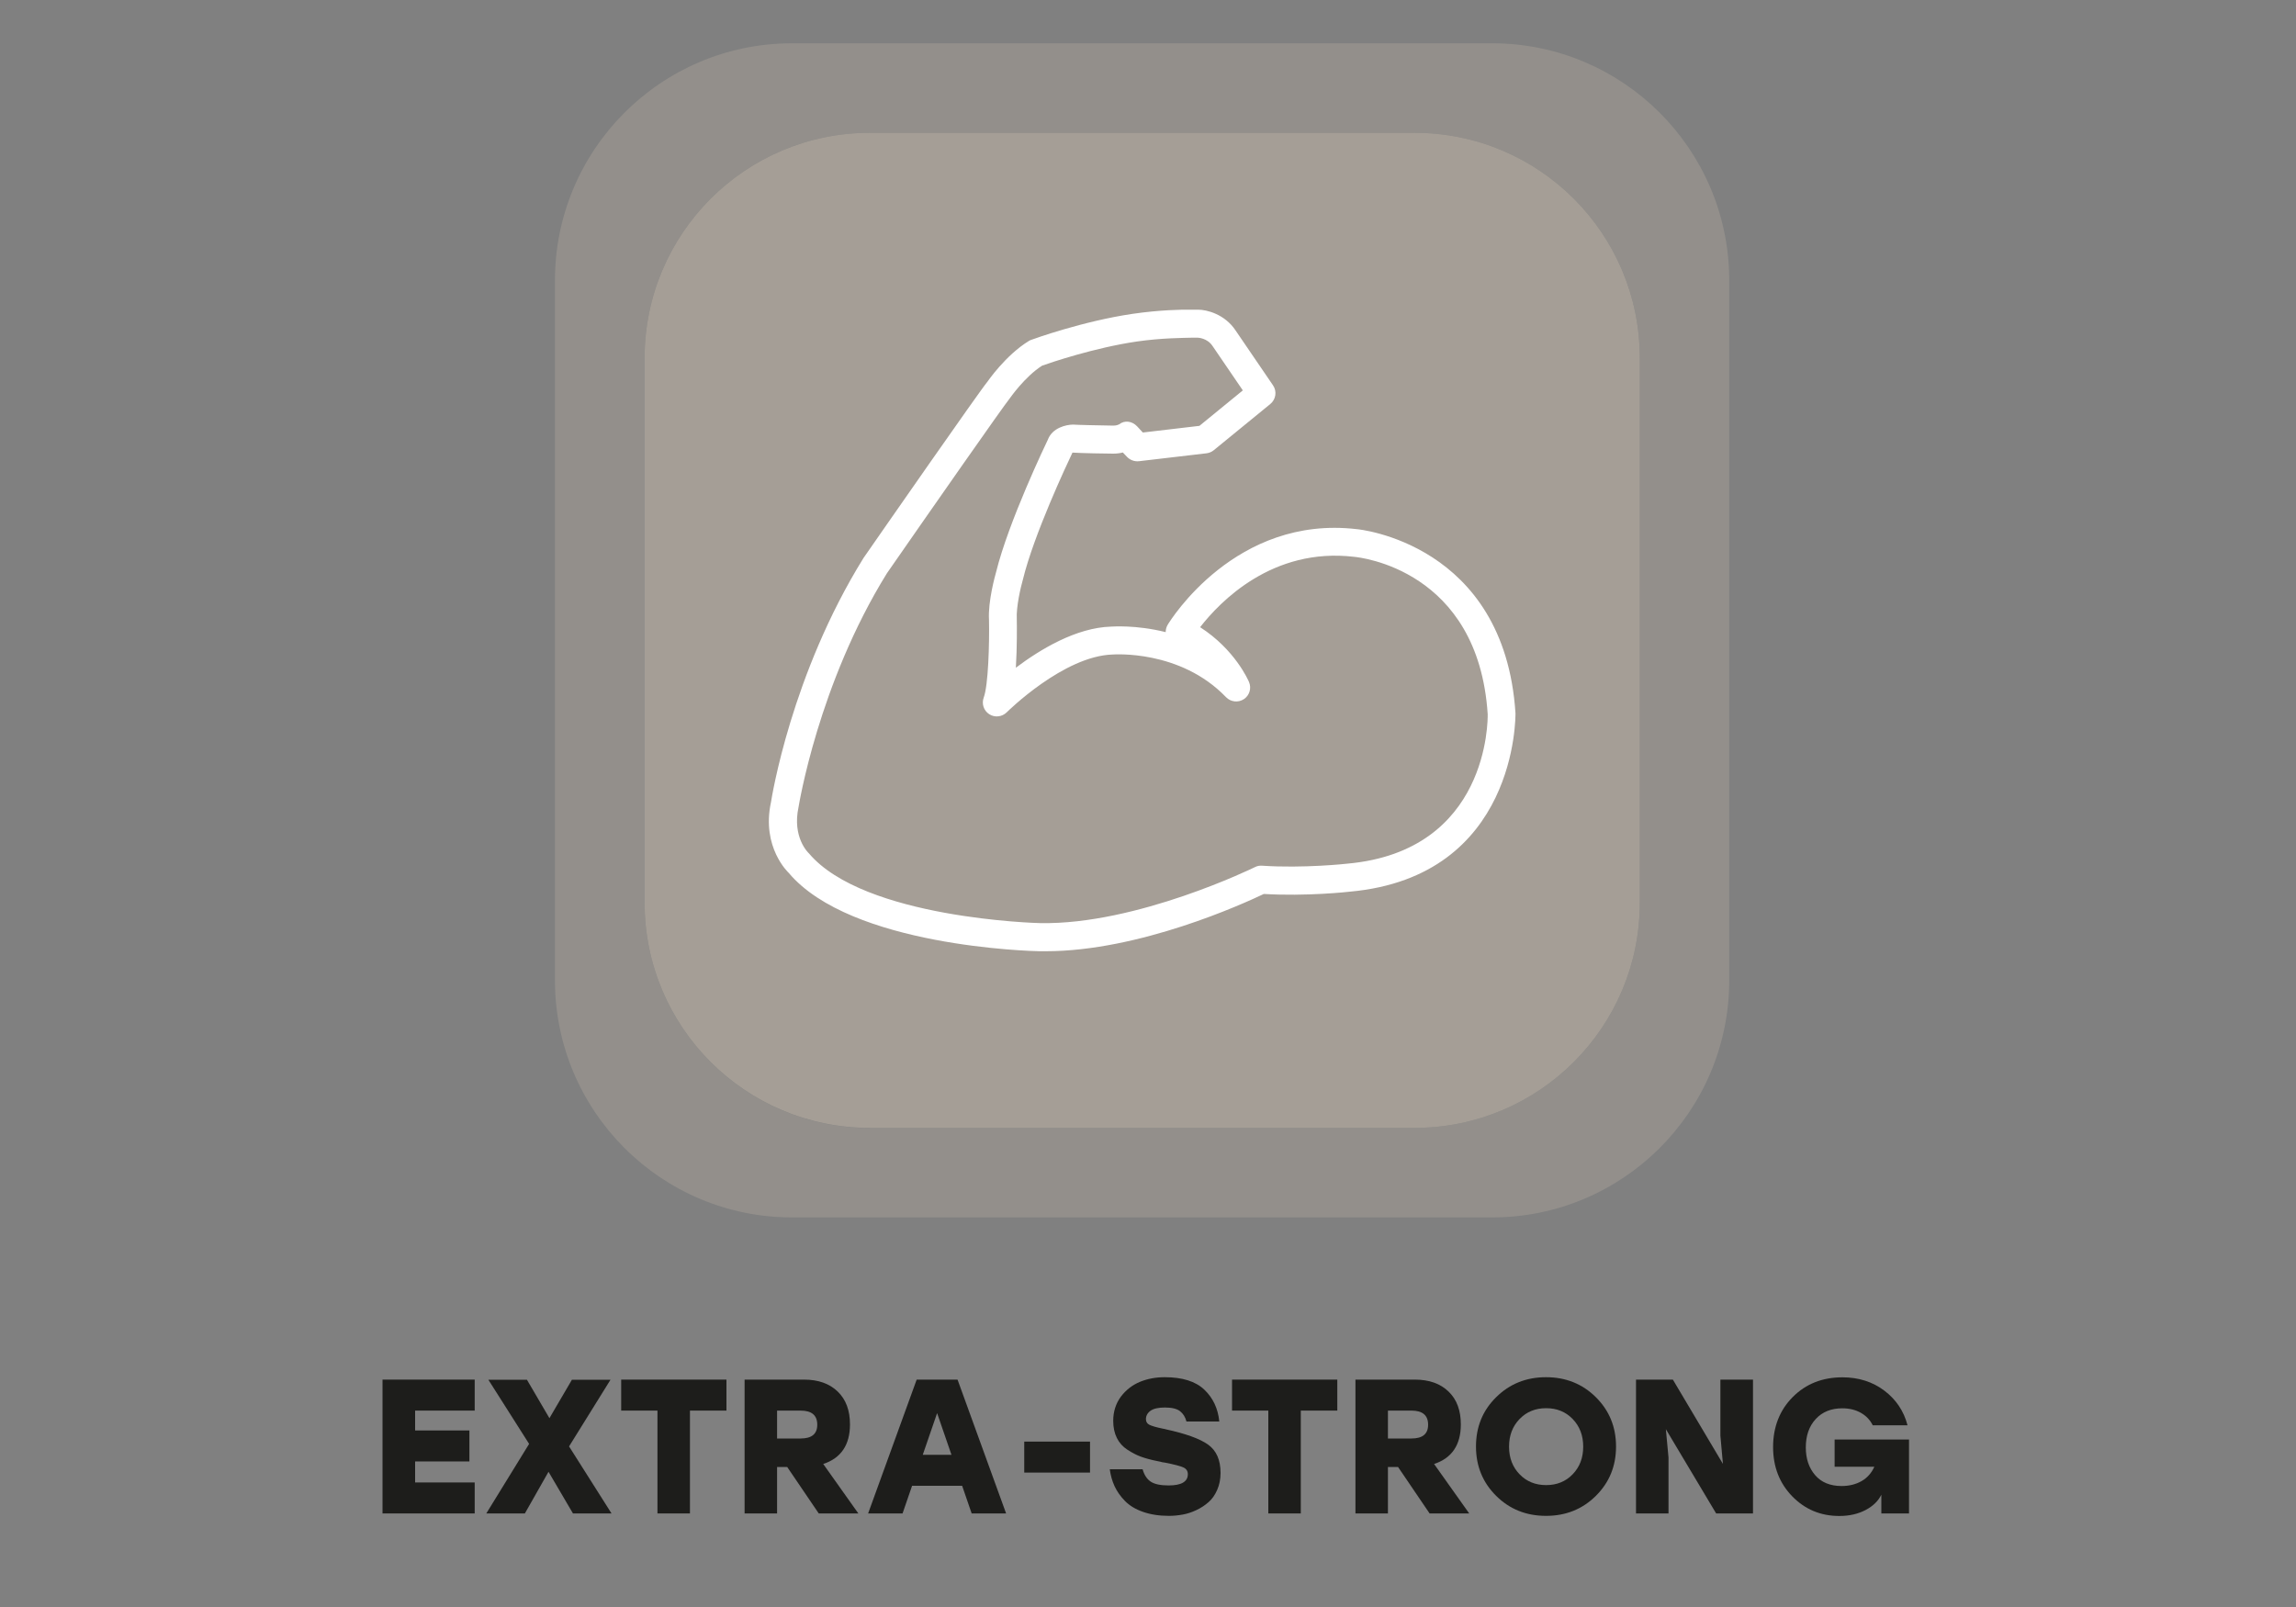 <?xml version="1.0" encoding="UTF-8"?>
<svg xmlns="http://www.w3.org/2000/svg" id="Layer_1" data-name="Layer 1" viewBox="0 0 200 140">
  <rect x="0" y="0" width="200" height="140" fill="#808080" stroke="none"/>
  <defs>
    <style>
      .cls-1 {
        opacity: .5;
      }

      .cls-1, .cls-2 {
        isolation: isolate;
      }

      .cls-3 {
        fill: #a59e96;
      }

      .cls-4 {
        fill: #1d1d1b;
      }

      .cls-5 {
        fill: #fff;
      }
    </style>
  </defs>
  <g>
    <g class="cls-1">
      <path class="cls-3" d="M130.06,3.77h-61.13c-11.38.04-20.59,9.28-20.59,20.66v60.97c0,11.41,9.25,20.66,20.66,20.66h60.97c11.34,0,20.55-9.14,20.66-20.46V24.23c-.11-11.29-9.28-20.42-20.59-20.46M75.77,98.27c-10.84,0-19.62-8.79-19.62-19.62V31.19c0-10.84,8.79-19.62,19.62-19.62h47.45c10.84,0,19.62,8.78,19.62,19.62v47.45c0,10.84-8.78,19.62-19.62,19.62h-47.45,0Z"></path>
    </g>
    <path class="cls-3" d="M123.22,11.57h-47.45c-10.84,0-19.62,8.79-19.62,19.62v47.45c0,10.84,8.78,19.62,19.62,19.62h47.45c10.84,0,19.62-8.78,19.62-19.62V31.19c0-10.84-8.78-19.62-19.62-19.62"></path>
    <g class="cls-2">
      <g class="cls-2">
        <path class="cls-4" d="M41.35,122.89h-5.19v1.73h4.73v2.7h-4.73v1.83h5.19v2.7h-8.03v-11.66h8.03v2.7Z"></path>
        <path class="cls-4" d="M53.27,131.85h-3.36l-2.13-3.63-2.06,3.63h-3.36l3.73-6.06-3.55-5.59h3.36l1.96,3.35,1.96-3.35h3.36l-3.61,5.81,3.7,5.84Z"></path>
        <path class="cls-4" d="M63.28,120.19v2.7h-3.18v8.96h-2.83v-8.96h-3.16v-2.7h9.17Z"></path>
        <path class="cls-4" d="M71.32,131.85l-2.75-4.05h-.88v4.05h-2.83v-11.66h5.19c1.23,0,2.21.35,2.92,1.04.72.69,1.07,1.65,1.07,2.86,0,1.79-.78,2.94-2.33,3.45l3.06,4.31h-3.46ZM71.19,124.12c0-.82-.48-1.23-1.45-1.23h-2.05v2.43h2.05c.97,0,1.45-.4,1.45-1.2Z"></path>
        <path class="cls-4" d="M84.64,131.85l-.83-2.41h-4.36l-.83,2.41h-3l4.23-11.66h3.56l4.23,11.66h-3ZM80.38,126.74h2.5l-1.25-3.63-1.25,3.63Z"></path>
        <path class="cls-4" d="M94.95,125.59v2.7h-5.73v-2.7h5.73Z"></path>
        <path class="cls-4" d="M101.51,124.51c1.75.38,2.99.82,3.72,1.34.73.52,1.09,1.34,1.09,2.47,0,.54-.1,1.04-.29,1.47-.19.44-.44.8-.75,1.07s-.66.51-1.07.7c-.41.19-.8.32-1.2.39-.39.07-.79.11-1.19.11-.85,0-1.61-.12-2.26-.35-.66-.23-1.18-.55-1.57-.95s-.69-.83-.9-1.28-.35-.95-.42-1.48h2.86c.14.5.38.86.71,1.08.33.22.85.33,1.56.33,1.11,0,1.67-.33,1.67-.98,0-.28-.13-.47-.39-.59-.26-.12-.8-.26-1.61-.42-.09-.01-.16-.02-.21-.03s-.12-.03-.2-.05c-.08-.02-.16-.04-.24-.05-.56-.11-1.03-.24-1.42-.38-.39-.14-.79-.35-1.19-.61-.4-.26-.71-.6-.92-1.02-.21-.42-.32-.92-.32-1.5,0-.81.23-1.51.67-2.11.45-.59,1.01-1.02,1.67-1.29s1.38-.4,2.15-.4c1.53,0,2.68.36,3.44,1.08.76.72,1.2,1.65,1.31,2.78h-2.86c-.1-.39-.29-.69-.56-.9-.27-.21-.71-.32-1.32-.32-.58,0-1,.1-1.26.29-.26.19-.39.44-.39.72,0,.23.1.4.31.5.21.1.57.21,1.11.32.05.01.1.02.14.03.04,0,.08.01.12.02Z"></path>
        <path class="cls-4" d="M116.49,120.19v2.7h-3.18v8.96h-2.83v-8.96h-3.16v-2.7h9.17Z"></path>
        <path class="cls-4" d="M124.53,131.85l-2.75-4.05h-.88v4.05h-2.83v-11.66h5.19c1.23,0,2.21.35,2.92,1.04.72.69,1.07,1.65,1.07,2.86,0,1.79-.78,2.94-2.33,3.45l3.06,4.31h-3.46ZM124.4,124.12c0-.82-.48-1.23-1.45-1.23h-2.05v2.43h2.05c.97,0,1.45-.4,1.45-1.2Z"></path>
        <path class="cls-4" d="M130.33,121.72c1.17-1.16,2.62-1.74,4.34-1.74s3.17.58,4.34,1.74c1.17,1.16,1.76,2.59,1.76,4.3s-.59,3.14-1.76,4.3-2.62,1.74-4.34,1.74-3.17-.58-4.34-1.74c-1.17-1.16-1.76-2.59-1.76-4.3s.58-3.14,1.76-4.3ZM136.99,123.62c-.61-.63-1.38-.94-2.31-.94s-1.7.31-2.31.94-.92,1.43-.92,2.41.31,1.78.92,2.41c.61.63,1.38.94,2.31.94s1.7-.31,2.31-.94c.61-.63.92-1.43.92-2.41s-.31-1.78-.92-2.41Z"></path>
        <path class="cls-4" d="M149.87,120.19h2.83v11.66h-3.21l-4.38-7.34.23,2.46v4.88h-2.83v-11.66h3.21l4.36,7.34-.22-2.46v-4.88Z"></path>
        <path class="cls-4" d="M159.81,125.41h6.48v6.44h-2.41v-1.63c-.27.54-.72.99-1.37,1.33s-1.41.52-2.29.52c-1.62,0-2.99-.57-4.1-1.71-1.11-1.14-1.67-2.57-1.67-4.3s.57-3.21,1.71-4.35c1.14-1.15,2.59-1.72,4.33-1.72,1.41,0,2.63.39,3.65,1.16s1.7,1.78,2.02,3.02h-3.03c-.23-.47-.58-.83-1.04-1.09-.46-.26-1-.39-1.61-.39-.97,0-1.74.31-2.31.93-.58.62-.87,1.45-.87,2.48,0,.98.27,1.78.81,2.41s1.31.95,2.31.95c.65,0,1.23-.14,1.74-.43.5-.29.87-.71,1.11-1.25h-3.46v-2.36Z"></path>
      </g>
    </g>
  </g>
  <path class="cls-5" d="M91.1,82.87h-.55c-.66-.01-16.44-.4-21.85-6.83h0s-2.4-2.21-1.54-6.16c.06-.38,1.76-11.12,8.06-21.27,1.72-2.48,10.17-14.63,10.79-15.35h0s1.58-2.32,3.62-3.56c.07-.04.14-.08.22-.1.18-.07,4.5-1.63,8.82-2.26h0c2.31-.34,4.35-.38,5.12-.36h.59c.74,0,2.31.39,3.25,1.81l3.26,4.78c.36.52.25,1.23-.24,1.63l-4.92,4.02c-.18.15-.4.24-.63.27l-5.89.69c-.39.04-.77-.1-1.04-.38l-.36-.38c-.24.06-.52.1-.83.1-.53,0-2.84-.04-3.56-.09-.51,1.07-3.37,7.16-4.32,11.07-.18.62-.59,2.35-.53,3.43.01.58.03,2.43-.08,4.24,2.11-1.59,5.24-3.49,8.29-3.58.11,0,2.15-.17,4.76.48,0-.23.06-.45.18-.65.24-.39,5.92-9.56,16.47-8.32.09,0,12.86,1.21,13.82,16.03,0,.19.18,14.23-14.42,15.55-.14.02-3.82.42-7.5.2-1.78.85-10.84,4.99-19,4.99h0ZM90.8,31.84c-1.55.98-2.84,2.87-2.86,2.89-.57.7-6.69,9.46-10.68,15.21-5.99,9.66-7.68,20.27-7.7,20.37-.57,2.63.84,3.98.9,4.03,4.81,5.7,20,6.08,20.15,6.08,8.42.16,18.61-4.83,18.71-4.88.19-.1.41-.14.63-.12,3.56.24,7.38-.17,7.42-.18,12.32-1.11,12.23-12.54,12.22-13.02-.82-12.62-11.19-13.67-11.63-13.71-7.14-.85-11.72,3.94-13.42,6.13,3.04,1.95,4.21,4.65,4.26,4.78.23.54.04,1.17-.45,1.49-.49.32-1.14.25-1.55-.17-4-4.17-9.81-3.72-9.87-3.72-4.28.12-9.19,4.99-9.24,5.04-.41.4-1.04.47-1.52.16-.48-.31-.68-.91-.48-1.45.4-1.07.5-4.71.46-6.75-.1-1.64.54-3.9.61-4.15,1.09-4.44,4.37-11.26,4.51-11.55.39-1.06,1.6-1.32,2.19-1.33.39.03,2.27.07,3.52.09.32,0,.49-.11.5-.11.5-.39,1.14-.28,1.57.17l.5.54,4.93-.58,3.78-3.09-2.64-3.87c-.46-.69-1.25-.72-1.28-.72h-.55c-.71.02-2.6.02-4.75.33h0c-3.7.54-7.52,1.84-8.22,2.09h-.02ZM93.5,39.27s0,.02-.02.04c0,0,.01-.03.02-.04ZM98.84,28.54h.02-.02Z"></path>
</svg>
